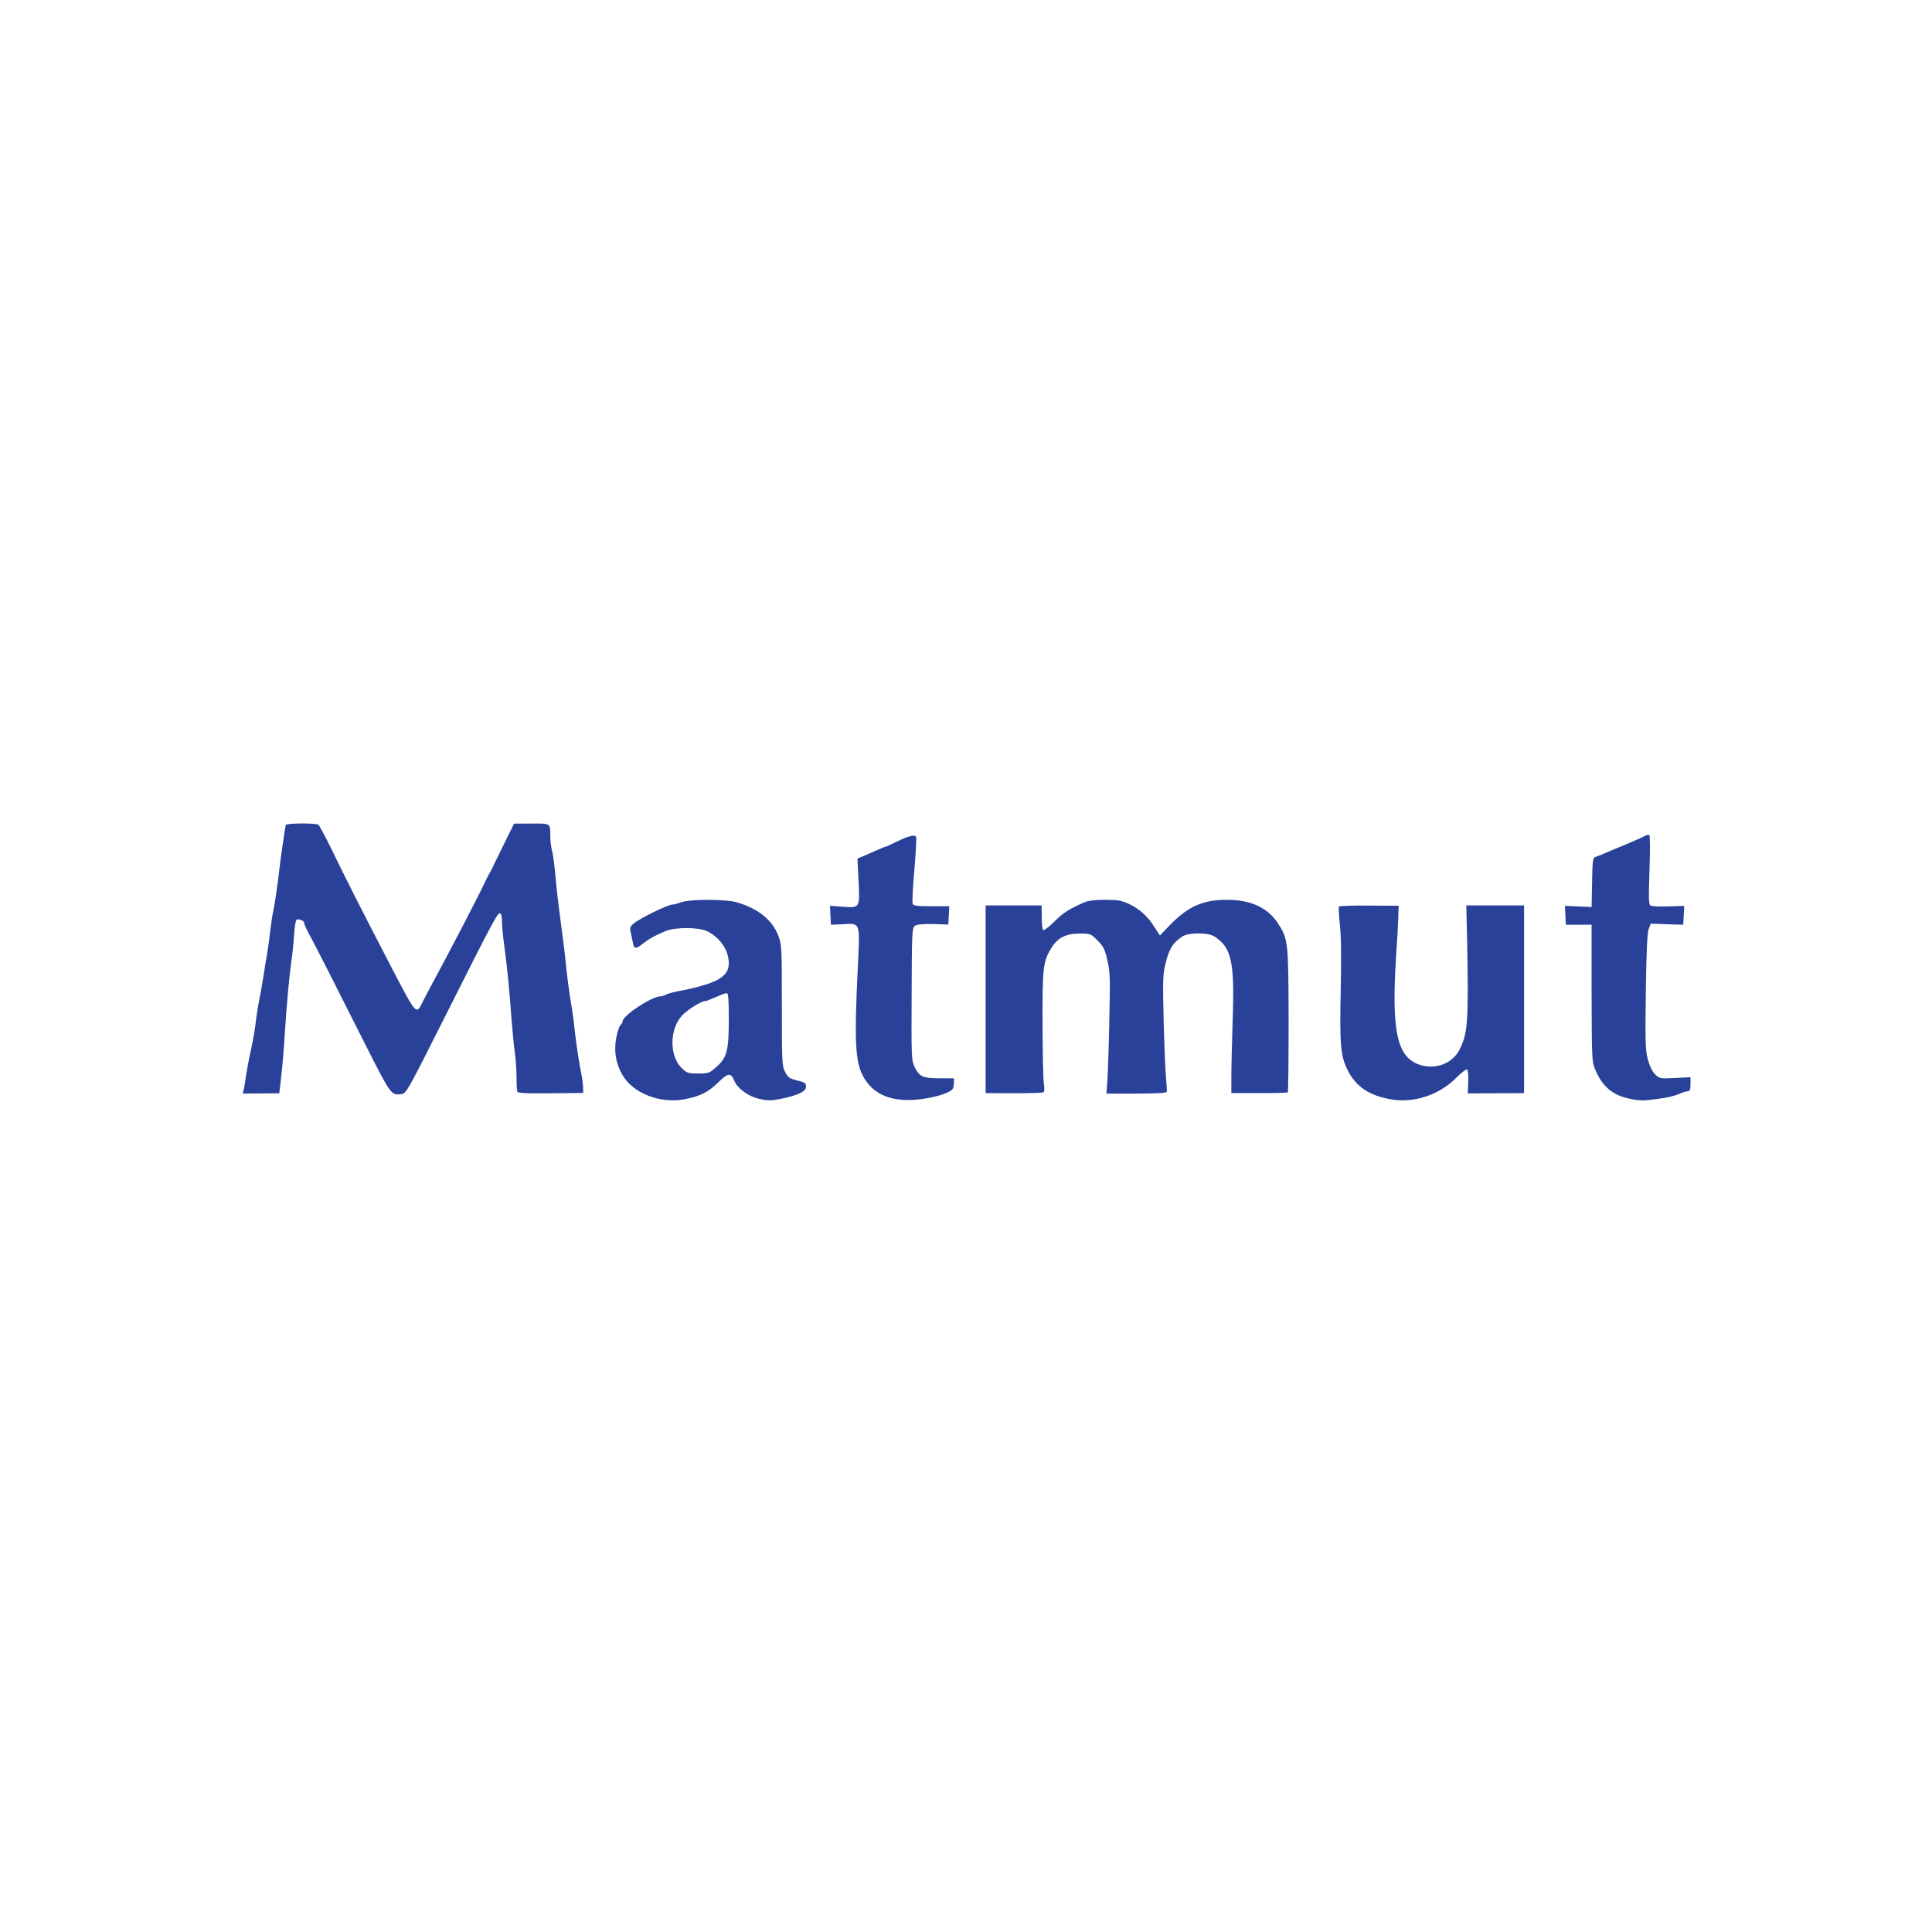 <?xml version="1.0" encoding="UTF-8"?>
<svg width="256px" height="256px" viewBox="0 0 256 256" version="1.1" xmlns="http://www.w3.org/2000/svg" xmlns:xlink="http://www.w3.org/1999/xlink">
    <!-- Generator: Sketch 60 (88103) - https://sketch.com -->
    <title>Companies/INS/Small/Matmut</title>
    <desc>Created with Sketch.</desc>
    <g id="Companies/INS/Small/Matmut" stroke="none" stroke-width="1" fill="none" fill-rule="evenodd">
        <g id="matmut-2" transform="translate(32, 109)" fill="#2A4199" fill-rule="nonzero">
            <path d="M5.86,0.32 C5.775,0.639 5.136,5.093 5.029,6.073 C4.816,8.012 4.432,10.612 4.241,11.55 C4.113,12.104 3.942,13.255 3.836,14.107 C3.75,14.959 3.559,16.323 3.431,17.154 C3.282,17.964 3.026,19.562 2.855,20.67 C2.685,21.778 2.429,23.164 2.301,23.76 C2.195,24.336 2.003,25.444 1.918,26.211 C1.769,27.532 1.513,28.981 1.023,31.197 C0.895,31.751 0.725,32.774 0.618,33.435 C0.533,34.095 0.384,34.905 0.32,35.267 L0.17,35.907 L2.6,35.885 L5.008,35.864 L5.263,33.648 C5.413,32.433 5.626,29.897 5.732,28.022 C5.988,24.016 6.329,20.308 6.627,18.22 C6.755,17.389 6.904,15.876 6.968,14.853 C7.032,13.83 7.181,12.935 7.288,12.871 C7.565,12.701 8.311,12.999 8.311,13.297 C8.311,13.446 8.545,14 8.822,14.512 C9.589,15.897 12.274,21.182 16.174,28.939 C19.861,36.226 19.797,36.141 21.224,35.971 C21.8,35.907 22.098,35.395 26.424,26.786 C33.84,12.04 33.968,11.827 34.351,12.061 C34.436,12.125 34.522,12.658 34.522,13.255 C34.522,13.851 34.671,15.3 34.841,16.494 C35.182,18.966 35.523,22.333 35.8,26.317 C35.928,27.83 36.099,29.727 36.226,30.515 C36.333,31.304 36.44,32.71 36.44,33.648 C36.44,34.564 36.482,35.459 36.546,35.63 C36.631,35.843 37.548,35.907 40.978,35.864 L45.283,35.822 L45.262,35.033 C45.24,34.607 45.134,33.754 45.006,33.158 C44.708,31.73 44.345,29.279 44.111,27.17 C44.026,26.232 43.834,24.89 43.706,24.186 C43.45,22.716 43.024,19.52 42.918,18.113 C42.875,17.58 42.683,16.089 42.513,14.81 C41.873,9.93 41.746,8.78 41.554,6.627 C41.447,5.413 41.255,4.07 41.128,3.644 C41.021,3.218 40.915,2.387 40.915,1.769 C40.915,0.064 40.978,0.107 38.4,0.128 L36.12,0.128 L35.012,2.365 C34.415,3.58 33.712,5.008 33.456,5.541 C33.222,6.073 32.923,6.649 32.796,6.819 C32.689,6.99 32.412,7.565 32.156,8.098 C31.517,9.504 27.319,17.58 25.231,21.416 C24.847,22.119 24.272,23.206 23.973,23.824 C23.142,25.486 23.185,25.55 19.839,19.115 C16.153,12.04 14,7.799 11.955,3.58 C11.124,1.854 10.314,0.384 10.186,0.277 C9.781,0.043 5.924,0.064 5.86,0.32 L5.86,0.32 Z M186.033,1.726 C185.628,1.96 183.625,2.834 181.921,3.516 C181.196,3.814 180.408,4.155 180.173,4.262 C179.939,4.347 179.576,4.496 179.385,4.56 C179.065,4.667 179.001,5.072 178.958,7.927 L178.895,11.188 L177.126,11.102 L175.357,11.038 L175.421,12.274 L175.485,13.532 L178.895,13.532 L178.895,22.588 C178.916,31.006 178.937,31.709 179.321,32.604 C180.322,34.99 181.622,36.099 183.945,36.589 C185.266,36.866 185.799,36.866 187.525,36.631 C188.633,36.503 189.954,36.205 190.444,35.971 C190.935,35.758 191.489,35.587 191.659,35.587 C191.915,35.587 192,35.353 192,34.65 L192,33.733 L189.954,33.84 C187.972,33.946 187.909,33.925 187.333,33.371 C186.928,32.987 186.609,32.305 186.353,31.41 C186.033,30.174 185.991,29.216 186.076,22.418 C186.161,17.026 186.268,14.597 186.459,14.107 L186.737,13.382 L188.889,13.468 L191.041,13.532 L191.105,12.296 L191.169,11.038 L189.081,11.102 C187.93,11.145 186.864,11.102 186.694,10.996 C186.459,10.847 186.438,9.994 186.566,6.286 C186.651,3.772 186.651,1.705 186.545,1.641 C186.438,1.598 186.204,1.62 186.033,1.726 L186.033,1.726 Z M88.222,1.918 C87.924,2.003 87.178,2.344 86.581,2.642 C85.963,2.941 85.409,3.196 85.345,3.196 C85.26,3.196 84.812,3.367 84.322,3.601 C83.832,3.814 83.022,4.177 82.511,4.39 L81.616,4.773 L81.765,7.735 C81.936,11.358 81.957,11.315 79.57,11.145 L77.972,11.017 L78.036,12.274 L78.1,13.532 L79.592,13.468 C82.063,13.34 81.957,13.042 81.659,19.307 C81.19,28.811 81.318,31.645 82.341,33.563 C83.683,36.12 86.304,37.143 90.14,36.631 C92.1,36.376 93.912,35.779 94.231,35.289 C94.317,35.161 94.402,34.799 94.402,34.458 L94.402,33.882 L92.441,33.882 C90.204,33.861 89.799,33.669 89.138,32.263 C88.776,31.496 88.755,30.75 88.797,22.695 C88.819,14.533 88.861,13.958 89.224,13.681 C89.501,13.489 90.182,13.425 91.632,13.446 L93.656,13.51 L93.72,12.296 L93.784,11.081 L91.418,11.081 C89.437,11.081 89.032,11.017 88.925,10.74 C88.861,10.548 88.947,8.524 89.16,6.244 C89.351,3.964 89.458,2.003 89.394,1.897 C89.245,1.662 88.968,1.683 88.222,1.918 L88.222,1.918 Z M58.282,10.548 C57.813,10.719 57.259,10.868 57.046,10.868 C56.492,10.868 52.763,12.701 52.038,13.319 C51.463,13.787 51.42,13.915 51.591,14.64 C51.697,15.087 51.825,15.705 51.889,16.025 C52.038,16.771 52.251,16.771 53.232,16.004 C54.084,15.343 54.787,14.959 56.215,14.363 C57.515,13.83 60.647,13.851 61.734,14.405 C63.46,15.279 64.568,16.941 64.568,18.646 C64.568,20.479 62.906,21.374 57.707,22.375 C57.152,22.482 56.513,22.652 56.279,22.78 C56.044,22.908 55.703,23.014 55.533,23.014 C54.382,23.014 50.504,25.572 50.504,26.317 C50.504,26.467 50.376,26.701 50.227,26.829 C50.056,26.957 49.801,27.724 49.651,28.555 C49.332,30.302 49.588,31.879 50.461,33.414 C51.868,35.864 55.426,37.271 58.729,36.653 C60.754,36.269 61.862,35.715 63.204,34.394 C64.483,33.137 64.845,33.115 65.293,34.202 C65.74,35.267 67.232,36.333 68.724,36.631 C69.789,36.866 70.279,36.844 71.537,36.589 C73.753,36.12 74.797,35.63 74.797,35.012 C74.797,34.479 74.776,34.458 73.369,34.095 C72.623,33.904 72.368,33.712 72.027,33.03 C71.622,32.242 71.6,31.773 71.6,24.208 C71.6,16.472 71.579,16.195 71.132,14.981 C70.322,12.892 68.489,11.401 65.655,10.57 C64.163,10.122 59.497,10.122 58.282,10.548 L58.282,10.548 Z M64.568,26.04 C64.568,30.217 64.334,31.155 62.885,32.412 C61.99,33.2 61.883,33.243 60.519,33.243 C59.198,33.243 59.028,33.2 58.346,32.54 C56.684,30.963 56.684,27.404 58.367,25.572 C59.049,24.826 60.903,23.654 61.414,23.654 C61.542,23.654 61.926,23.526 62.288,23.355 C63.844,22.695 64.057,22.61 64.313,22.61 C64.504,22.588 64.568,23.419 64.568,26.04 L64.568,26.04 Z M111.663,10.57 C109.553,11.507 108.892,11.933 107.678,13.148 C106.868,13.937 106.271,14.363 106.186,14.214 C106.122,14.086 106.037,13.297 106.037,12.487 L106.016,10.974 L98.6,10.974 L98.6,35.843 L102.35,35.864 C104.396,35.864 106.165,35.8 106.271,35.736 C106.399,35.651 106.42,35.204 106.314,34.586 C106.229,34.032 106.143,30.451 106.143,26.658 C106.122,19.2 106.207,18.39 107.337,16.579 C108.147,15.258 109.255,14.704 111.023,14.704 C112.515,14.704 112.536,14.725 113.431,15.62 C114.22,16.408 114.39,16.749 114.731,18.241 C115.093,19.797 115.115,20.585 114.987,26.232 C114.923,29.684 114.795,33.264 114.731,34.202 L114.603,35.907 L118.567,35.907 C121.018,35.907 122.552,35.822 122.594,35.694 C122.637,35.566 122.594,34.756 122.509,33.882 C122.424,33.009 122.275,29.599 122.19,26.296 C122.062,20.926 122.083,20.159 122.424,18.731 C122.914,16.707 123.404,15.918 124.704,15.066 C125.493,14.554 128.071,14.554 128.881,15.066 C131.182,16.536 131.608,18.39 131.331,26.168 C131.246,29.066 131.161,32.433 131.161,33.648 L131.161,35.843 L134.848,35.843 C136.872,35.843 138.598,35.8 138.641,35.736 C138.705,35.672 138.747,31.389 138.747,26.19 C138.726,15.705 138.683,15.407 137.319,13.319 C135.956,11.251 133.718,10.229 130.564,10.229 C127.389,10.229 125.429,11.102 123.021,13.574 L121.699,14.959 L120.954,13.809 C120.037,12.36 118.972,11.422 117.523,10.74 C116.564,10.314 116.052,10.229 114.39,10.229 C113.069,10.229 112.153,10.356 111.663,10.57 L111.663,10.57 Z M145.417,11.124 C145.353,11.209 145.417,12.317 145.545,13.574 C145.715,15.087 145.737,18.049 145.651,22.269 C145.502,29.279 145.63,30.835 146.483,32.625 C147.548,34.905 149.359,36.162 152.321,36.674 C155.347,37.185 158.65,36.12 160.931,33.84 C161.612,33.158 162.273,32.646 162.401,32.71 C162.507,32.796 162.593,33.52 162.55,34.372 L162.486,35.885 L166.215,35.864 L169.945,35.843 L169.945,10.974 L162.294,10.974 L162.401,15.663 C162.614,26.381 162.486,28.001 161.357,30.153 C160.483,31.815 158.459,32.668 156.498,32.199 C153.131,31.368 152.321,27.937 153.003,17.474 C153.131,15.663 153.259,13.468 153.28,12.594 L153.323,11.017 L149.423,10.996 C147.271,10.974 145.46,11.038 145.417,11.124 L145.417,11.124 Z" id="Shape"></path>
        </g>
    </g>
</svg>